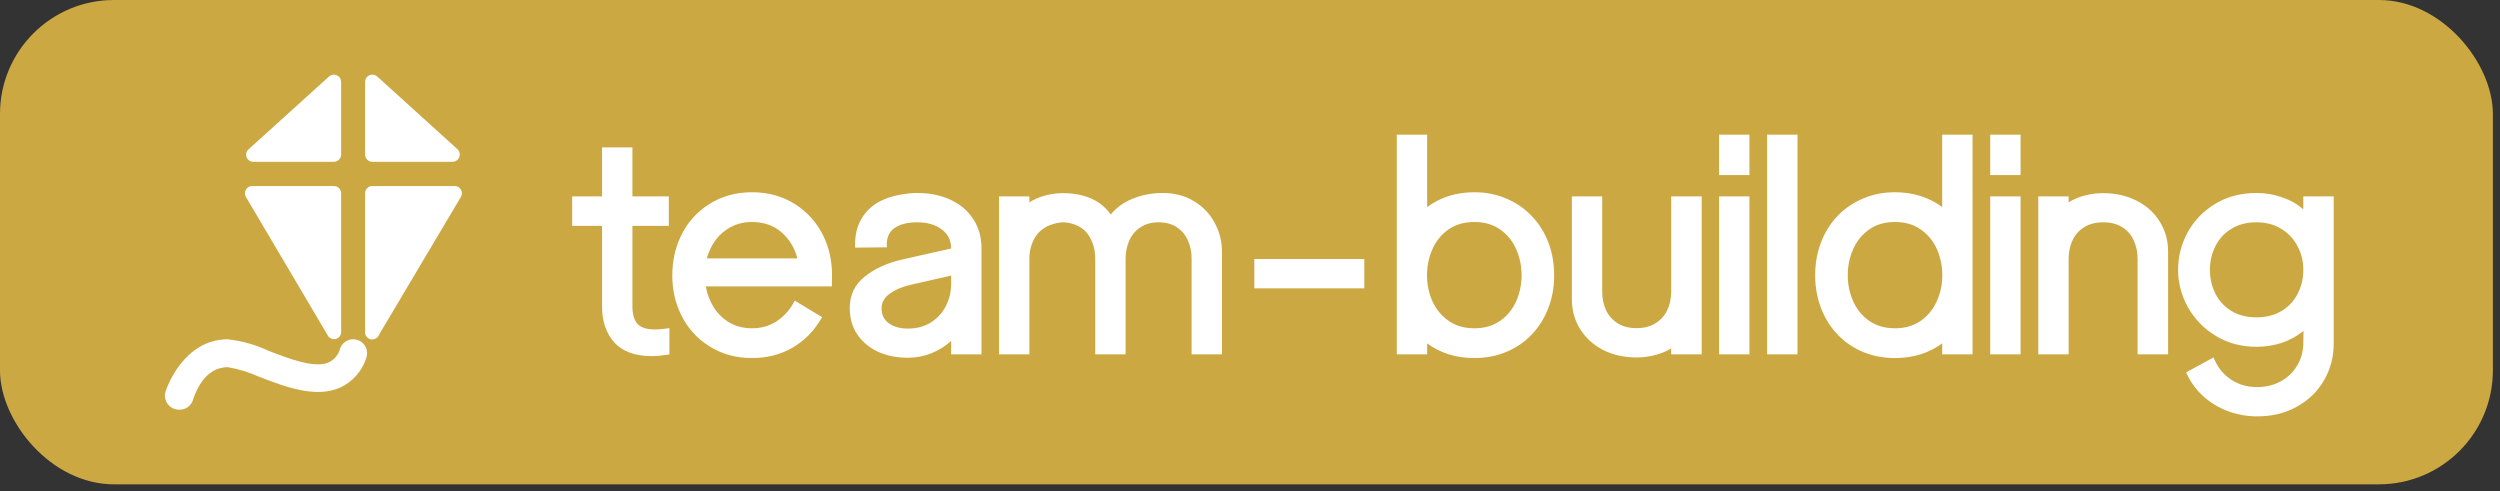 <svg width="234" height="46" viewBox="0 0 234 46" fill="none" xmlns="http://www.w3.org/2000/svg">
<rect x="0" y="0" width="234" height="46" fill="#333333" stroke="none"/>
<rect width="233.333" height="45.333" rx="10.667" fill="#CCA843"/>
<g clip-path="url(#clip0_328_855)">
<path d="M23.727 15.144H31.265C31.635 15.137 31.931 14.835 31.93 14.466V7.659C31.926 7.137 31.358 6.815 30.908 7.08C30.868 7.104 30.83 7.132 30.796 7.163C28.944 8.845 25.227 12.197 23.271 13.97C22.879 14.3 22.991 14.93 23.472 15.105C23.554 15.135 23.641 15.148 23.727 15.144Z" fill="white"/>
<path d="M34.852 15.144H42.363C42.885 15.139 43.206 14.571 42.941 14.121C42.908 14.065 42.867 14.014 42.82 13.97C40.89 12.196 37.147 8.845 35.308 7.163C34.922 6.811 34.3 7.009 34.189 7.519C34.178 7.569 34.173 7.62 34.173 7.671V14.466C34.173 14.84 34.477 15.144 34.852 15.144Z" fill="white"/>
<path d="M30.626 31.302C30.807 31.792 31.45 31.903 31.784 31.501C31.911 31.348 31.965 31.146 31.93 30.95V18.066C31.917 17.706 31.625 17.42 31.265 17.414H23.61C23.088 17.408 22.756 17.97 23.012 18.424C23.016 18.431 23.019 18.438 23.023 18.444L30.626 31.302Z" fill="white"/>
<path d="M42.507 17.413H34.852C34.477 17.413 34.173 17.716 34.173 18.091V30.976C34.083 31.49 34.584 31.909 35.074 31.73C35.261 31.662 35.409 31.515 35.478 31.328L43.133 18.443C43.405 17.998 43.093 17.424 42.571 17.411C42.55 17.411 42.528 17.411 42.507 17.413Z" fill="white"/>
<path d="M33.521 31.837C32.844 31.583 32.089 31.928 31.839 32.606C31.699 33.177 31.312 33.655 30.783 33.911C29.479 34.511 27.079 33.585 25.149 32.841C23.94 32.27 22.644 31.904 21.315 31.759C17.168 31.759 15.59 36.362 15.524 36.558C15.248 37.262 15.625 38.052 16.346 38.28C16.477 38.32 16.613 38.342 16.75 38.345C17.335 38.375 17.868 38.013 18.054 37.458C18.241 36.903 19.059 34.367 21.315 34.367C22.318 34.536 23.296 34.834 24.223 35.254C26.727 36.219 29.557 37.301 31.852 36.271C33.009 35.732 33.888 34.735 34.278 33.519C34.533 32.846 34.195 32.093 33.521 31.837Z" fill="white"/>
</g>
<path d="M61.022 33.333C59.452 33.333 58.278 32.908 57.502 32.058C56.736 31.199 56.352 30.072 56.352 28.677V21.14H53.554V18.383H56.352V13.796H59.193V18.383H62.601V21.14H59.193V28.677C59.193 29.407 59.35 29.952 59.664 30.312C59.987 30.663 60.541 30.839 61.327 30.839C61.558 30.839 61.895 30.811 62.338 30.756L62.657 30.714V33.166L62.421 33.208C61.876 33.291 61.41 33.333 61.022 33.333ZM70.396 33.513C68.881 33.513 67.537 33.139 66.364 32.391C65.191 31.642 64.309 30.645 63.718 29.398C63.191 28.308 62.928 27.098 62.928 25.768C62.928 24.447 63.191 23.232 63.718 22.123C64.309 20.867 65.191 19.865 66.364 19.117C67.537 18.369 68.881 17.994 70.396 17.994C71.911 17.994 73.255 18.369 74.428 19.117C75.601 19.865 76.488 20.867 77.088 22.123C77.615 23.232 77.878 24.447 77.878 25.768L77.864 26.557V26.807H66.059C66.189 27.518 66.438 28.174 66.807 28.774C67.186 29.365 67.68 29.841 68.29 30.201C68.9 30.552 69.602 30.728 70.396 30.728C71.237 30.728 71.985 30.52 72.641 30.104C73.306 29.68 73.841 29.111 74.248 28.4L74.386 28.137L76.95 29.689L76.825 29.883C76.178 31 75.296 31.887 74.179 32.543C73.061 33.19 71.8 33.513 70.396 33.513ZM74.636 24.188C74.377 23.19 73.879 22.373 73.139 21.736C72.4 21.098 71.486 20.779 70.396 20.779C69.666 20.779 69.01 20.932 68.429 21.237C67.856 21.532 67.376 21.939 66.988 22.456C66.609 22.973 66.332 23.551 66.156 24.188H74.636ZM84.98 33.485C83.936 33.485 82.999 33.296 82.167 32.917C81.345 32.529 80.699 31.984 80.228 31.282C79.766 30.58 79.535 29.763 79.535 28.83C79.535 27.629 79.997 26.654 80.92 25.906C81.844 25.158 83.008 24.622 84.412 24.299L89.026 23.26C89.026 22.493 88.726 21.893 88.125 21.458C87.534 21.024 86.781 20.807 85.867 20.807C84.971 20.807 84.269 20.978 83.761 21.32C83.253 21.652 82.999 22.179 82.999 22.899L83.013 23.149L80.034 23.177V22.927C80.024 21.689 80.375 20.659 81.087 19.837C81.807 19.015 82.856 18.48 84.232 18.23C84.814 18.119 85.354 18.064 85.853 18.064C87.026 18.064 88.065 18.276 88.971 18.701C89.885 19.126 90.596 19.731 91.104 20.516C91.612 21.292 91.866 22.202 91.866 23.246V33.166H89.026V31.906C88.499 32.395 87.88 32.783 87.169 33.069C86.467 33.347 85.737 33.485 84.98 33.485ZM84.98 30.756C85.811 30.756 86.532 30.562 87.141 30.174C87.751 29.786 88.218 29.273 88.541 28.636C88.864 27.998 89.026 27.31 89.026 26.571V25.795L85.132 26.682C84.394 26.858 83.77 27.13 83.262 27.5C82.763 27.869 82.514 28.322 82.514 28.857C82.514 29.458 82.74 29.924 83.193 30.257C83.654 30.589 84.25 30.756 84.98 30.756ZM96.349 33.166H93.509V18.383H96.349V18.937C96.784 18.66 97.278 18.447 97.832 18.299C98.395 18.152 98.945 18.078 99.481 18.078C100.469 18.078 101.337 18.239 102.086 18.563C102.834 18.877 103.462 19.38 103.97 20.073C104.515 19.408 105.217 18.909 106.076 18.576C106.935 18.235 107.85 18.064 108.82 18.064C109.946 18.064 110.93 18.322 111.771 18.84C112.611 19.348 113.253 20.022 113.697 20.863C114.149 21.694 114.376 22.585 114.376 23.537V33.166H111.535V24.216C111.535 23.588 111.42 23.02 111.189 22.512C110.967 21.994 110.625 21.583 110.164 21.278C109.702 20.964 109.129 20.807 108.445 20.807C107.771 20.807 107.203 20.964 106.741 21.278C106.279 21.583 105.933 21.994 105.702 22.512C105.471 23.029 105.356 23.597 105.356 24.216V33.166H102.515V24.216C102.515 23.477 102.349 22.812 102.016 22.221C101.693 21.629 101.19 21.218 100.506 20.987C100.146 20.867 99.813 20.807 99.508 20.807C99.37 20.807 99.204 20.826 99.01 20.863C98.825 20.9 98.663 20.941 98.525 20.987C97.804 21.209 97.259 21.616 96.89 22.207C96.53 22.798 96.349 23.477 96.349 24.243V33.166ZM127.699 24.243V26.987H117.404V24.243H127.699ZM138.001 33.513C136.302 33.513 134.828 33.056 133.581 32.141V33.166H130.741V12.605H133.581V19.38C134.838 18.456 136.311 17.994 138.001 17.994C139.064 17.994 140.043 18.184 140.939 18.563C141.835 18.932 142.611 19.449 143.266 20.114C143.932 20.779 144.449 21.551 144.818 22.428C145.252 23.444 145.47 24.558 145.47 25.768C145.47 26.968 145.252 28.077 144.818 29.093C144.449 29.971 143.936 30.742 143.28 31.407C142.624 32.072 141.844 32.589 140.939 32.959C140.043 33.328 139.064 33.513 138.001 33.513ZM138.001 30.728C138.953 30.728 139.761 30.492 140.426 30.021C141.091 29.55 141.59 28.936 141.922 28.178C142.255 27.421 142.421 26.617 142.421 25.768C142.421 24.909 142.255 24.1 141.922 23.343C141.59 22.576 141.091 21.957 140.426 21.486C139.761 21.015 138.953 20.779 138.001 20.779C137.05 20.779 136.237 21.015 135.563 21.486C134.898 21.957 134.399 22.576 134.066 23.343C133.734 24.1 133.567 24.909 133.567 25.768C133.567 26.617 133.734 27.421 134.066 28.178C134.408 28.936 134.911 29.55 135.577 30.021C136.242 30.492 137.05 30.728 138.001 30.728ZM153.209 33.458C152.017 33.458 150.96 33.222 150.036 32.751C149.121 32.27 148.405 31.615 147.888 30.783C147.38 29.952 147.126 29.019 147.126 27.985V18.383H149.967V27.305C149.967 27.943 150.087 28.52 150.327 29.038C150.567 29.546 150.927 29.952 151.408 30.257C151.888 30.562 152.479 30.714 153.181 30.714C153.883 30.714 154.474 30.562 154.955 30.257C155.444 29.952 155.809 29.546 156.049 29.038C156.299 28.52 156.423 27.943 156.423 27.305V18.383H159.278V33.166H156.423V32.612C155.971 32.889 155.463 33.097 154.899 33.236C154.336 33.384 153.772 33.458 153.209 33.458ZM163.747 12.605V16.387H160.906V12.605H163.747ZM163.747 18.383V33.166H160.906V18.383H163.747ZM168.244 12.605V33.166H165.403V12.605H168.244ZM177.369 33.513C176.306 33.513 175.323 33.328 174.417 32.959C173.521 32.589 172.745 32.072 172.09 31.407C171.434 30.742 170.921 29.971 170.552 29.093C170.118 28.077 169.9 26.968 169.9 25.768C169.9 24.558 170.118 23.444 170.552 22.428C170.921 21.551 171.434 20.779 172.09 20.114C172.755 19.449 173.535 18.932 174.431 18.563C175.327 18.184 176.306 17.994 177.369 17.994C179.059 17.994 180.532 18.456 181.789 19.38V12.605H184.629V33.166H181.789V32.141C180.542 33.056 179.068 33.513 177.369 33.513ZM177.369 30.728C178.32 30.728 179.128 30.492 179.793 30.021C180.458 29.55 180.957 28.936 181.29 28.178C181.632 27.421 181.802 26.617 181.802 25.768C181.802 24.909 181.636 24.1 181.304 23.343C180.971 22.576 180.468 21.957 179.793 21.486C179.128 21.015 178.32 20.779 177.369 20.779C176.417 20.779 175.609 21.015 174.944 21.486C174.279 21.957 173.78 22.576 173.448 23.343C173.115 24.1 172.949 24.909 172.949 25.768C172.949 26.617 173.115 27.421 173.448 28.178C173.78 28.936 174.279 29.55 174.944 30.021C175.609 30.492 176.417 30.728 177.369 30.728ZM189.126 12.605V16.387H186.286V12.605H189.126ZM189.126 18.383V33.166H186.286V18.383H189.126ZM193.623 33.166H190.783V18.383H193.623V18.937C194.076 18.65 194.584 18.438 195.147 18.299C195.711 18.152 196.274 18.078 196.838 18.078C198.029 18.078 199.087 18.318 200.011 18.798C200.934 19.269 201.65 19.921 202.158 20.752C202.675 21.583 202.934 22.516 202.934 23.551V33.166H200.08V24.243C200.08 23.606 199.96 23.029 199.72 22.512C199.489 21.985 199.128 21.569 198.639 21.265C198.158 20.96 197.567 20.807 196.865 20.807C196.163 20.807 195.567 20.96 195.078 21.265C194.588 21.569 194.223 21.985 193.983 22.512C193.743 23.029 193.623 23.606 193.623 24.243V33.166ZM211.283 38.972C210.322 38.972 209.408 38.81 208.54 38.487C207.68 38.164 206.918 37.707 206.253 37.115C205.598 36.524 205.085 35.836 204.715 35.051L204.618 34.857L207.182 33.458L207.306 33.735C207.657 34.501 208.175 35.106 208.858 35.55C209.551 36.002 210.345 36.229 211.241 36.229C212.091 36.229 212.839 36.048 213.486 35.688C214.142 35.328 214.65 34.838 215.01 34.219C215.38 33.61 215.574 32.931 215.592 32.183C215.601 31.915 215.606 31.513 215.606 30.977C215.015 31.458 214.34 31.827 213.583 32.086C212.826 32.335 212.036 32.46 211.214 32.46C209.782 32.46 208.507 32.118 207.39 31.434C206.272 30.751 205.404 29.855 204.785 28.747C204.175 27.638 203.87 26.474 203.87 25.255C203.87 24.008 204.17 22.835 204.771 21.736C205.38 20.636 206.24 19.75 207.348 19.075C208.466 18.401 209.754 18.064 211.214 18.064C212.045 18.064 212.839 18.198 213.597 18.466C214.364 18.724 215.029 19.103 215.592 19.602V18.383H218.433V32.183C218.433 33.402 218.137 34.529 217.546 35.563C216.955 36.607 216.114 37.434 215.024 38.044C213.943 38.663 212.696 38.972 211.283 38.972ZM211.214 29.703C212.119 29.703 212.899 29.504 213.555 29.107C214.22 28.7 214.724 28.16 215.066 27.486C215.417 26.802 215.592 26.058 215.592 25.255C215.592 24.46 215.412 23.726 215.052 23.052C214.701 22.368 214.193 21.823 213.528 21.417C212.863 21.01 212.082 20.807 211.186 20.807C210.29 20.807 209.514 21.01 208.858 21.417C208.202 21.814 207.704 22.354 207.362 23.038C207.02 23.712 206.849 24.451 206.849 25.255C206.849 26.068 207.02 26.811 207.362 27.486C207.704 28.16 208.202 28.7 208.858 29.107C209.514 29.504 210.299 29.703 211.214 29.703Z" fill="white"/>
<defs>
<clipPath id="clip0_328_855">
<rect width="32" height="32" fill="white" transform="translate(13.333 6.667)"/>
</clipPath>
</defs>
</svg>
